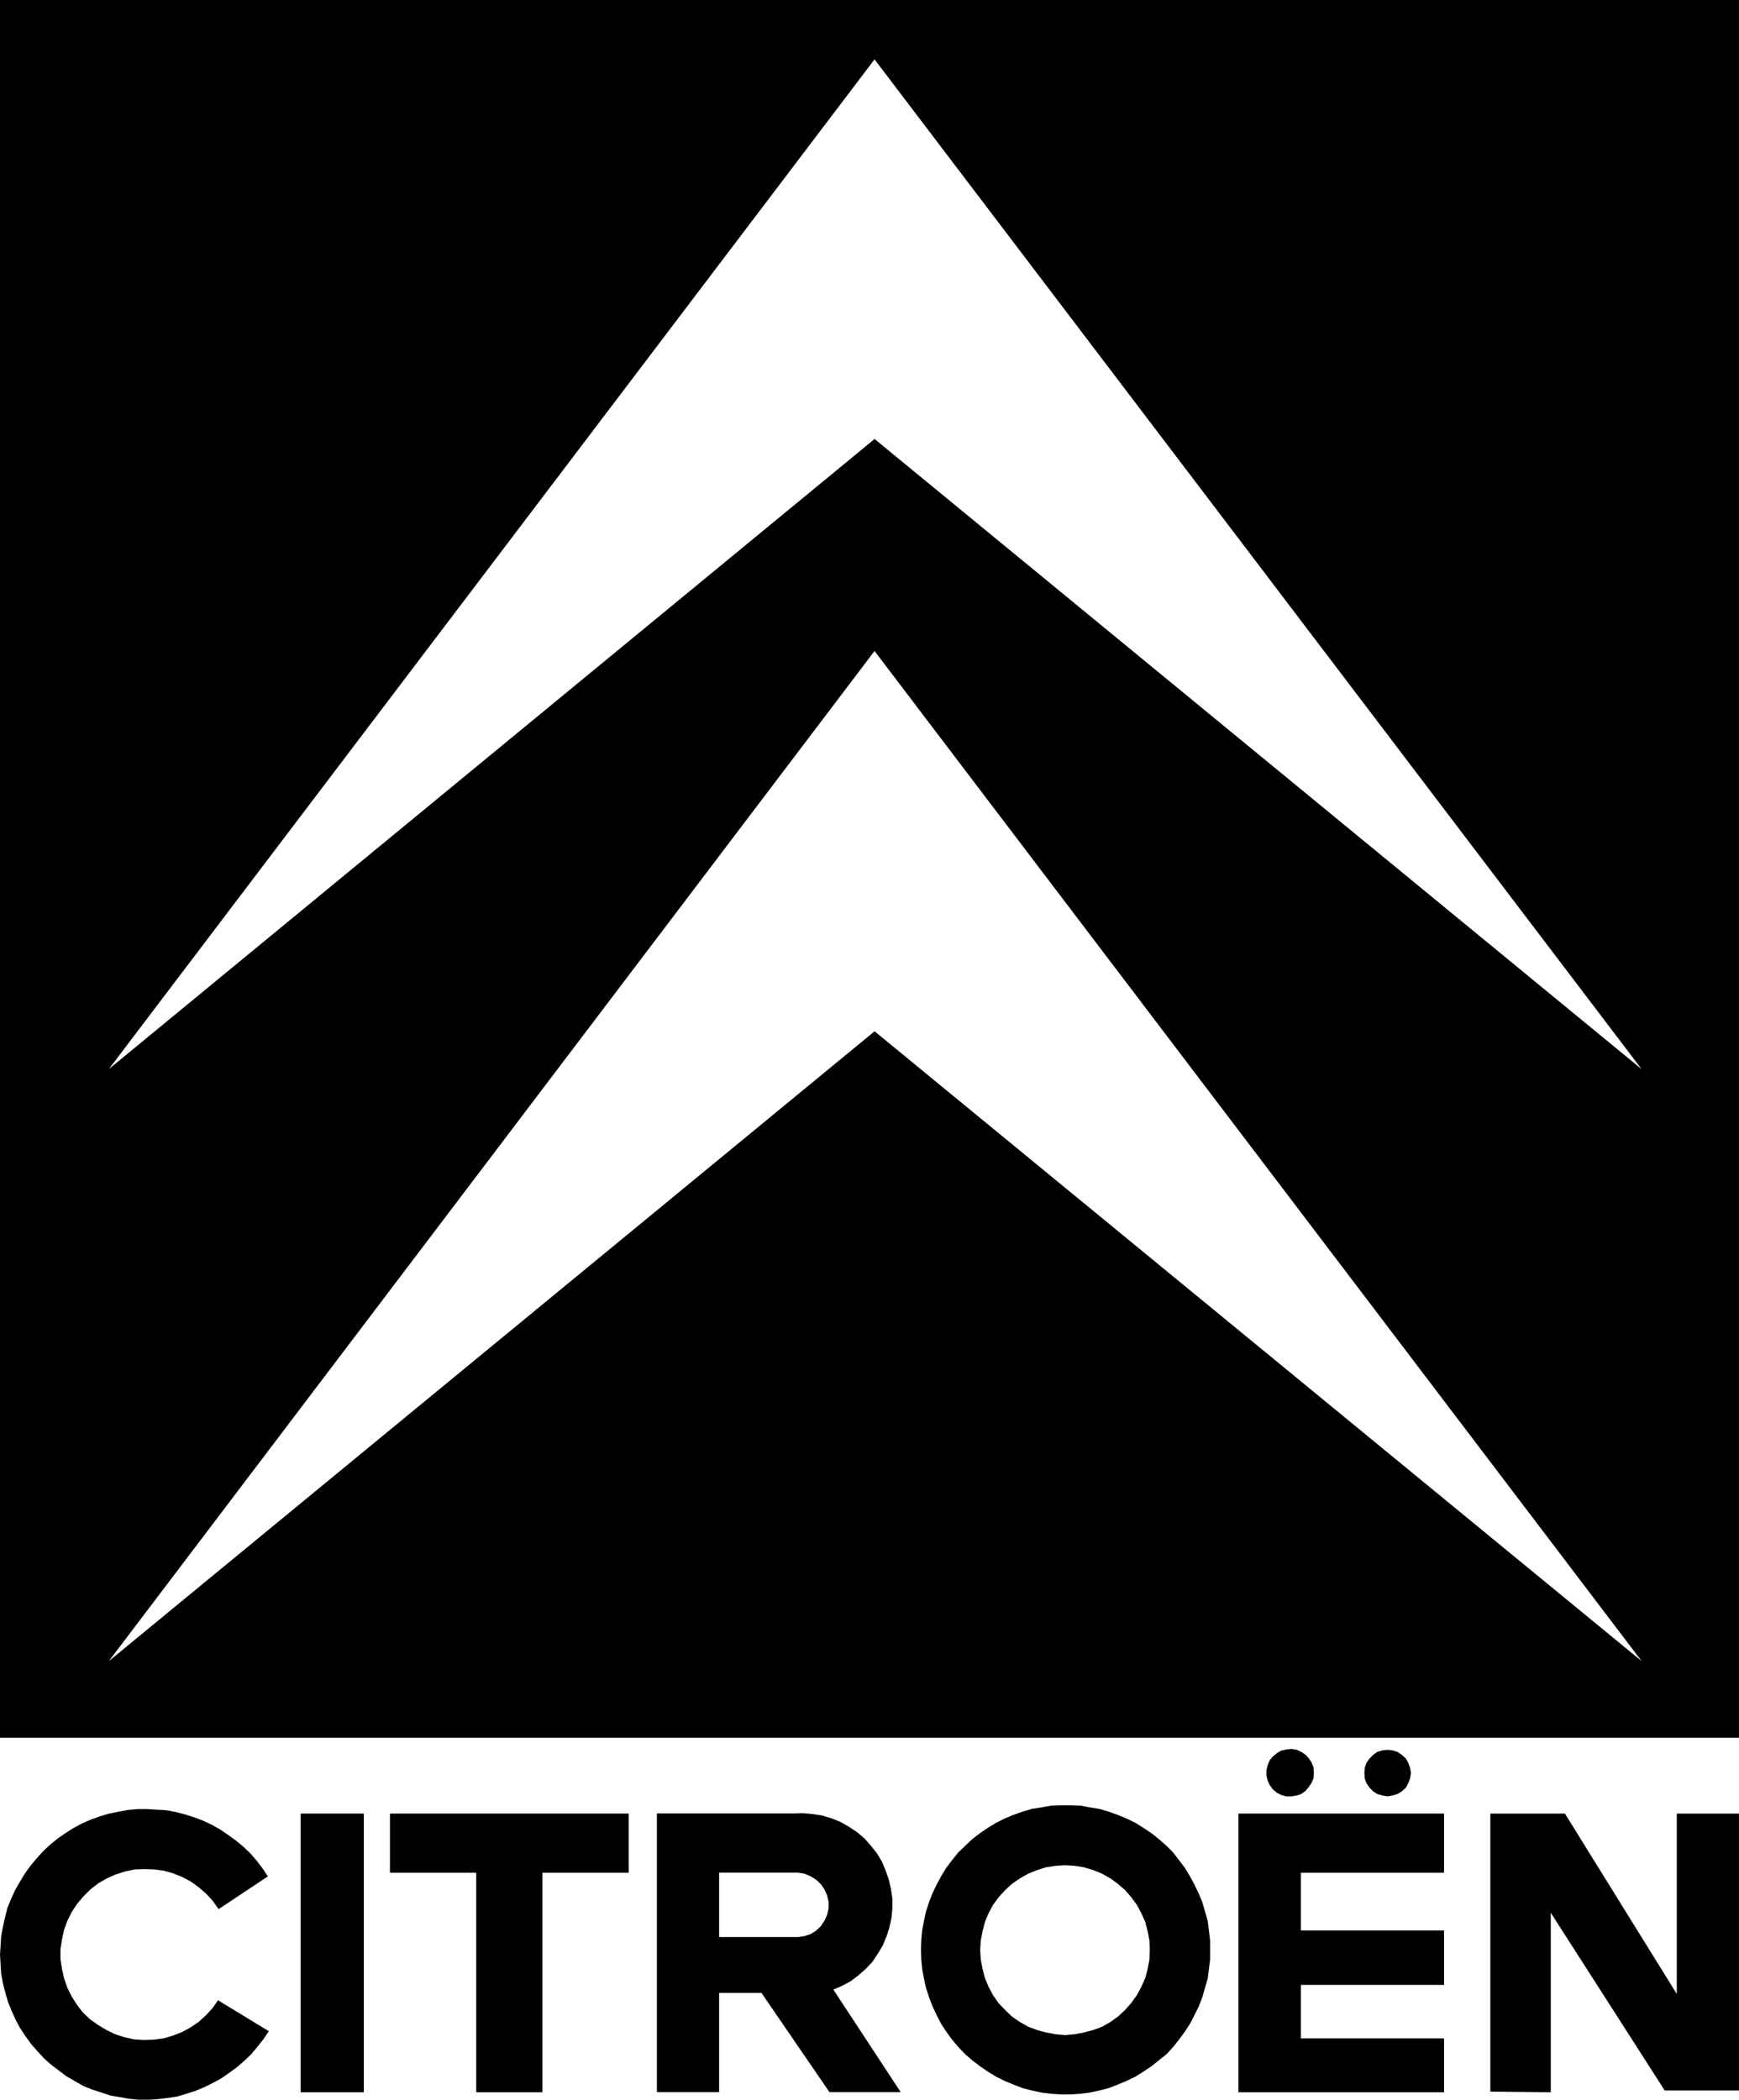 <?xml version="1.0" encoding="utf-8"?>
<!-- Generator: Adobe Illustrator 24.2.3, SVG Export Plug-In . SVG Version: 6.00 Build 0)  -->
<svg version="1.1" id="Laag_1" xmlns="http://www.w3.org/2000/svg" xmlns:xlink="http://www.w3.org/1999/xlink" x="0px" y="0px"
	 viewBox="0 0 234.76 283.46" style="enable-background:new 0 0 234.76 283.46;" xml:space="preserve">
<g>
	<g>
		<rect x="40.59" y="244.83" width="8.52" height="37.62"/>
		<polygon points="171.4,240.97 171.81,241.54 172.38,242.02 172.94,242.31 173.63,242.51 174.32,242.51 175.06,242.39 
			175.66,242.19 176.23,241.78 176.68,241.25 177.08,240.64 177.33,240.04 177.37,239.35 177.33,238.62 177.08,237.97 
			176.68,237.36 176.23,236.87 175.66,236.5 175.06,236.22 174.32,236.1 173.63,236.18 172.94,236.34 172.38,236.67 171.81,237.15 
			171.4,237.64 171.12,238.33 170.96,239.02 170.96,239.67 171.12,240.36 		"/>
		<polygon points="28.7,271.09 27.8,272.06 26.83,272.95 25.69,273.72 24.56,274.33 23.3,274.82 22.08,275.18 20.74,275.35 
			19.4,275.39 18.1,275.31 16.8,275.02 15.55,274.62 14.37,274.05 13.23,273.36 12.14,272.59 11.16,271.65 10.39,270.64 9.66,269.5 
			9.09,268.33 8.65,267.07 8.36,265.77 8.16,264.47 8.16,263.17 8.36,261.87 8.65,260.53 9.09,259.31 9.7,258.1 10.39,257.04 
			11.24,256.03 12.22,255.05 13.27,254.24 14.41,253.59 15.59,253.06 16.84,252.66 18.14,252.37 19.52,252.33 20.82,252.37 
			22.12,252.54 23.38,252.9 24.6,253.39 25.81,254.04 26.87,254.81 27.84,255.66 28.74,256.64 29.51,257.73 36.16,253.31 
			35.43,252.21 34.66,251.2 33.81,250.22 32.88,249.33 31.86,248.48 30.85,247.75 29.79,247.02 28.65,246.37 27.44,245.8 
			26.26,245.35 25,244.95 23.74,244.62 22.44,244.38 21.15,244.3 19.85,244.22 18.59,244.22 17.29,244.34 15.99,244.58 
			14.73,244.83 13.52,245.19 12.26,245.64 11.08,246.16 9.94,246.77 8.85,247.46 7.79,248.19 6.74,249.05 5.84,249.9 4.95,250.87 
			4.1,251.89 3.37,252.9 2.68,254.04 2.03,255.18 1.5,256.35 1.01,257.53 0.69,258.79 0.41,260.05 0.16,261.34 0.08,262.64 0,263.9 
			0.08,265.2 0.16,266.5 0.41,267.8 0.73,269.06 1.1,270.31 1.58,271.49 2.11,272.67 2.72,273.8 3.45,274.9 4.22,275.96 
			5.07,276.93 5.97,277.9 6.94,278.76 7.96,279.53 8.97,280.3 10.11,280.95 11.24,281.6 12.42,282.08 13.68,282.49 14.94,282.9 
			16.15,283.1 17.45,283.34 18.79,283.46 20.09,283.46 21.31,283.38 22.65,283.22 23.95,283.02 25.16,282.65 26.42,282.25 
			27.6,281.76 28.74,281.19 29.87,280.58 30.97,279.81 32.02,279.04 33,278.19 33.93,277.3 34.74,276.32 35.55,275.31 36.29,274.21 
			29.43,270.03 		"/>
		<polygon points="184.47,240.73 184.88,241.33 185.36,241.82 185.93,242.19 186.62,242.39 187.31,242.51 187.96,242.39 
			188.65,242.19 189.26,241.82 189.79,241.33 190.11,240.73 190.36,240.08 190.48,239.35 190.36,238.66 190.11,237.97 189.79,237.4 
			189.26,236.91 188.65,236.5 187.96,236.3 187.31,236.22 186.62,236.3 185.93,236.5 185.36,236.91 184.88,237.4 184.47,237.97 
			184.23,238.66 184.19,239.35 184.23,240.08 		"/>
		<polygon points="52.64,252.82 64.29,252.82 64.29,282.45 73.22,282.45 73.22,252.82 84.87,252.82 84.87,244.83 52.64,244.83 		"/>
		<polygon points="167.18,282.45 194.94,282.45 194.94,275.18 175.62,275.18 175.62,267.96 194.94,267.96 194.94,260.61 
			175.62,260.61 175.62,252.82 194.94,252.82 194.94,244.83 167.18,244.83 		"/>
		<polygon points="226.36,244.83 226.36,269.18 211.26,244.83 201.19,244.83 201.19,282.37 209.35,282.45 209.35,258.22 
			224.73,282.21 234.76,282.21 234.76,244.83 		"/>
		<path d="M113.69,268.08l1.14-0.61l1.06-0.81l0.97-0.85l0.89-0.93l0.73-1.1l0.69-1.14l0.49-1.18l0.41-1.26l0.28-1.3l0.12-1.3v-1.3
			l-0.2-1.3l-0.28-1.26l-0.45-1.26l-0.49-1.18l-0.69-1.14l-0.81-1.01l-0.85-0.97l-1.01-0.85l-1.1-0.73l-1.14-0.65l-1.22-0.49
			l-1.26-0.37l-1.3-0.2l-1.3-0.12l-1.3,0.04h-2.6H88.68v37.62h8.4v-13.39h5.72l1.66,2.43l7.51,10.96h9.62l-9.09-13.84L113.69,268.08
			z M111.86,257.65l-0.2,0.85l-0.37,0.81l-0.49,0.73l-0.65,0.61l-0.73,0.45l-0.85,0.28l-0.85,0.12h-3.25h-7.39v-8.69h7.39h3.25
			l0.85,0.12l0.85,0.36l0.73,0.45l0.65,0.61l0.49,0.69l0.37,0.85l0.2,0.85V257.65z"/>
		<path d="M163.04,259.31l-0.37-1.26l-0.36-1.26l-0.49-1.18l-0.57-1.18l-0.61-1.14l-0.69-1.14l-0.77-1.01l-0.81-1.06l-0.89-0.89
			l-1.01-0.89l-1.01-0.81l-1.1-0.73l-1.1-0.69l-1.18-0.57l-1.18-0.49l-1.26-0.45l-1.26-0.37l-1.3-0.2l-1.26-0.24l-1.3-0.04h-0.77
			h-0.53l-1.3,0.04l-1.3,0.24l-1.3,0.2l-1.26,0.37l-1.26,0.45l-1.18,0.49l-1.14,0.57l-1.14,0.69l-1.06,0.73l-1.06,0.81l-0.93,0.89
			l-0.93,0.89l-0.85,1.06l-0.77,1.01l-0.69,1.14l-0.61,1.14l-0.57,1.18l-0.45,1.18l-0.41,1.26l-0.28,1.26l-0.24,1.3l-0.12,1.3
			l-0.04,1.3l0.04,1.3l0.12,1.3l0.24,1.3l0.28,1.26l0.41,1.26l0.45,1.18l0.57,1.22l0.61,1.18l0.69,1.06l0.77,1.06l0.85,1.01
			l0.93,0.97l0.93,0.81l1.06,0.81l1.06,0.73l1.14,0.69l1.14,0.57l1.18,0.49l1.26,0.49l1.26,0.32l1.3,0.28l1.3,0.16l1.3,0.08h0.53
			h0.77l1.3-0.08l1.26-0.16l1.3-0.28l1.26-0.32l1.26-0.49l1.18-0.49l1.18-0.57l1.1-0.69l1.1-0.73l1.01-0.81l1.01-0.81l0.89-0.97
			l0.81-1.01l0.77-1.06l0.69-1.06l0.61-1.18l0.57-1.14l0.49-1.26l0.36-1.26l0.37-1.26l0.16-1.3l0.16-1.3v-1.3v-1.3l-0.16-1.3
			L163.04,259.31z M155.17,264.51l-0.24,1.3l-0.32,1.22l-0.53,1.18l-0.61,1.14l-0.77,1.06l-0.81,0.93l-0.97,0.89l-1.01,0.73
			l-1.14,0.65l-1.22,0.45l-1.22,0.32l-1.26,0.24l-1.3,0.12l-1.26-0.12l-1.3-0.24l-1.18-0.32l-1.22-0.45l-1.14-0.65l-1.06-0.73
			l-0.93-0.89l-0.89-0.93l-0.73-1.06l-0.61-1.14l-0.49-1.18l-0.32-1.22l-0.24-1.3l-0.08-1.26l0.08-1.3l0.24-1.22l0.32-1.26
			l0.49-1.18l0.61-1.14l0.77-1.05l0.85-0.93l0.93-0.85l1.06-0.73l1.14-0.65l1.22-0.49l1.18-0.37l1.3-0.2l1.26-0.08l1.3,0.08
			l1.26,0.2l1.22,0.37l1.22,0.49l1.14,0.65l1.01,0.73l0.97,0.85l0.81,0.93l0.77,1.05l0.61,1.14l0.53,1.18l0.32,1.26l0.24,1.22
			l0.04,1.3L155.17,264.51z"/>
	</g>
	<path d="M118.11,0H0v234.6h118.11h116.65V0H118.11z M118.11,139.26l-0.04-0.04L14.69,224.25L118.07,87.87l0.04,0.08l103.5,136.29
		L118.11,139.26z M118.11,59.3l-0.04-0.04L14.69,144.33L118.07,8l0.04,0.08l103.5,136.25L118.11,59.3z"/>
</g>
</svg>
